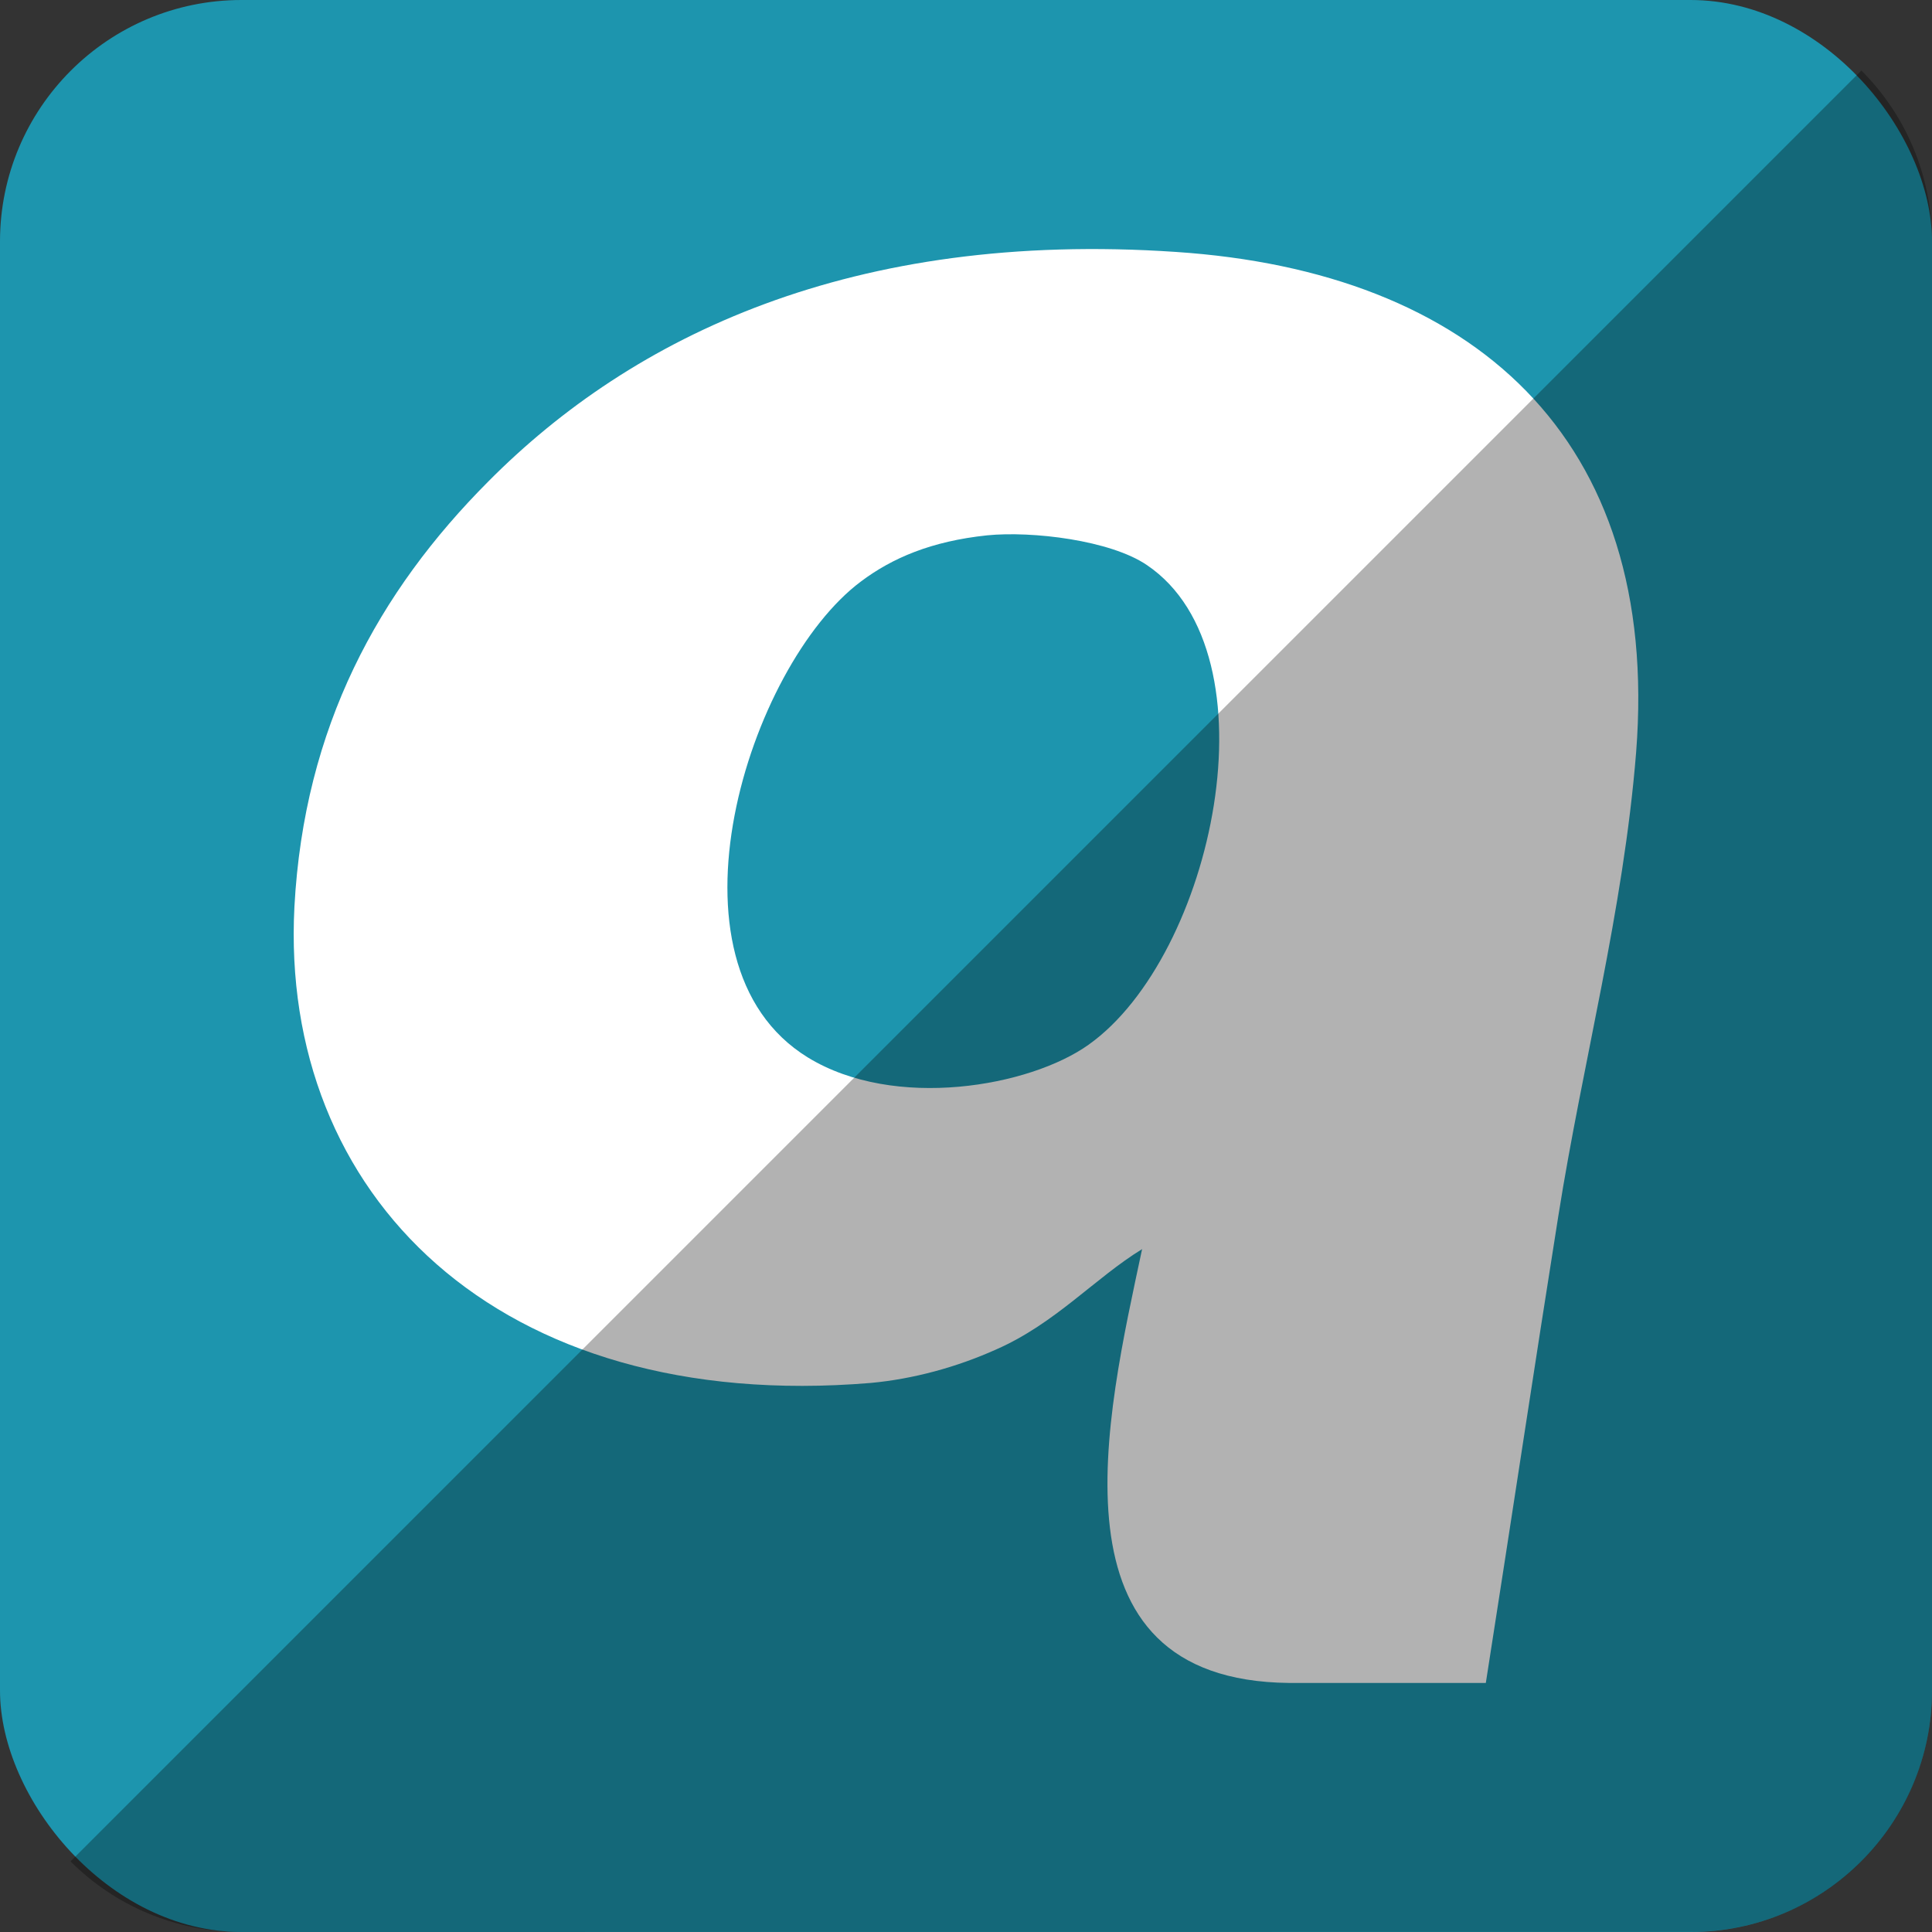 <?xml version="1.0" ?><svg height="512" id="Layer_1" version="1.1" viewBox="0 0 512 512" width="512" xml:space="preserve" xmlns="http://www.w3.org/2000/svg" xmlns:cc="http://creativecommons.org/ns#" xmlns:dc="http://purl.org/dc/elements/1.1/" xmlns:inkscape="http://www.inkscape.org/namespaces/inkscape" xmlns:rdf="http://www.w3.org/1999/02/22-rdf-syntax-ns#" xmlns:sodipodi="http://sodipodi.sourceforge.net/DTD/sodipodi-0.dtd" xmlns:svg="http://www.w3.org/2000/svg"><rect x="0" y="0" width="512" height="512" fill="#333333" stroke="none"/><defs id="defs12"/><g id="g3463"><rect height="512" id="rect2987" rx="64" ry="64" style="fill:#1d95ae;fill-opacity:1;fill-rule:nonzero;stroke:none" width="512" x="0" y="0"/><path d="m 341.626,446 c 0.621,0 1.364,0 2.027,0 16.699,0 33.398,0 50.105,0 6.971,-44.447 12.907,-84.127 19.215,-123.753 6.435,-40.744 17.239,-80.749 20.617,-122.857 6.561,-83.718 -43.544,-127.426 -121.988,-132.628 -85.732,-5.81 -143.926,22.272 -182.15,60.791 -29.158,29.234 -48.872,65.157 -51.426,112.745 -3.956,76.097 53.533,134.443 152.713,126.197 11.223,-1.03 22.808,-4.167 33.326,-8.909 15.584,-6.844 26.148,-18.924 38.603,-26.558 -9.407,44.295 -26.317,114.32 38.958,114.97 z m -53.111,-169.158 c -15.592,11.134 -51.426,17.488 -74.442,3.386 -40.736,-25.076 -15.711,-103.849 14.064,-126.113 8.288,-6.228 18.645,-10.678 33.444,-12.244 11.919,-1.191 32.663,1.279 42.357,7.874 34.892,23.585 17.569,103.63 -15.424,127.097 z" id="Qik" style="fill:#ffffff;fill-opacity:1"/></g><path d="m 18.696,493.288 c 11.568,11.568 27.576,18.712 45.304,18.712 l 384.013,-0.029 c 35.456,0 63.988,-28.532 63.988,-63.988 l 0,-383.984 c 0,-17.728 -7.145,-33.736 -18.713,-45.304 L 18.696,493.288 z" id="rect2984-1" style="fill:#000000;fill-opacity:0.302;fill-rule:nonzero;stroke:none"/></svg>